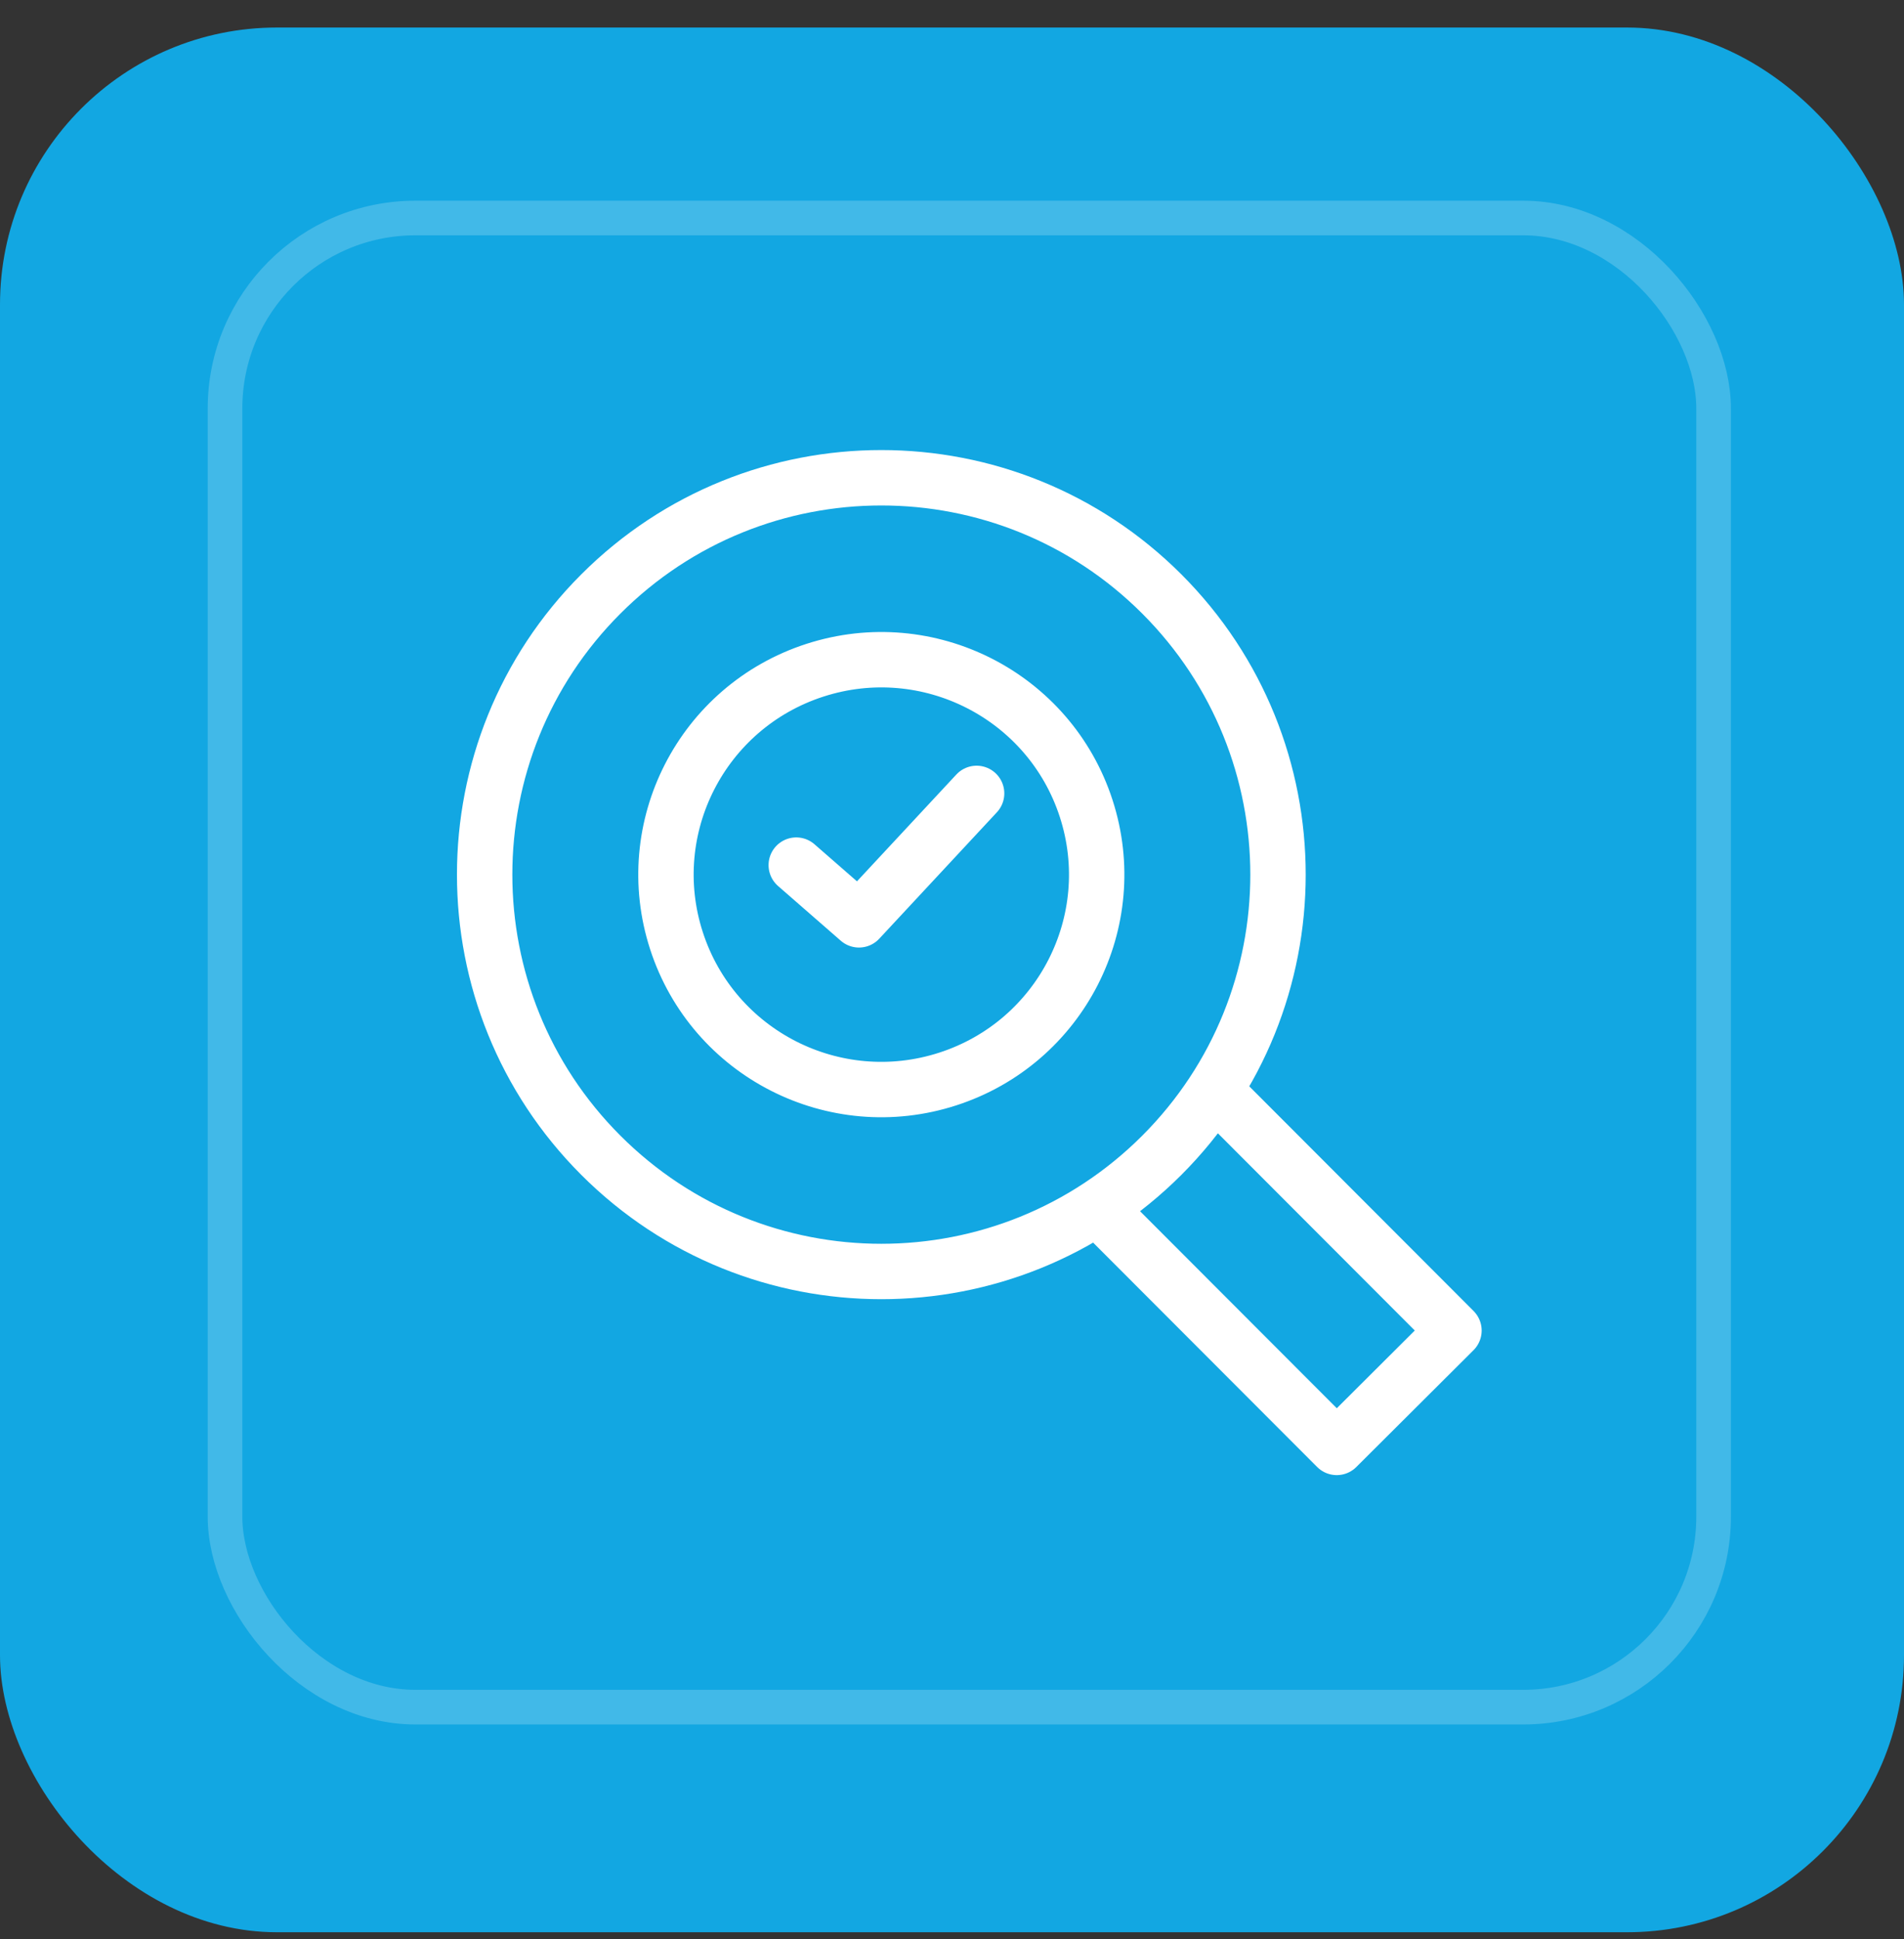 <svg width="55" height="56" viewBox="0 0 55 56" fill="none" xmlns="http://www.w3.org/2000/svg">
<rect x="0" y="0" width="55" height="56" fill="#333333" stroke="none"/>
<rect y="0.795" width="55" height="55" rx="8" fill="#12A7E2"/>
<rect x="6" y="5.795" width="44" height="44" rx="6" fill="#12A7E2"/>
<rect x="6.5" y="6.295" width="43" height="43" rx="5.5" stroke="white" stroke-opacity="0.2"/>
<path d="M35.038 31.548L35.087 31.499L42 38.421L38.614 41.795L31.702 34.875L31.729 34.849M23.001 24.981L24.813 26.561L28.211 22.91M33.561 17.152C29.086 12.677 21.831 12.677 17.356 17.152C12.881 21.627 12.881 28.883 17.356 33.359C21.831 37.834 29.086 37.834 33.561 33.359C38.036 28.883 38.036 21.627 33.561 17.152ZM31.375 23.343C32.434 26.603 30.643 30.102 27.375 31.158C24.108 32.214 20.601 30.428 19.542 27.168C18.483 23.908 20.274 20.409 23.542 19.353C26.809 18.297 30.317 20.084 31.375 23.343Z" stroke="white" stroke-width="1.6" stroke-linecap="round" stroke-linejoin="round"/>
</svg>
